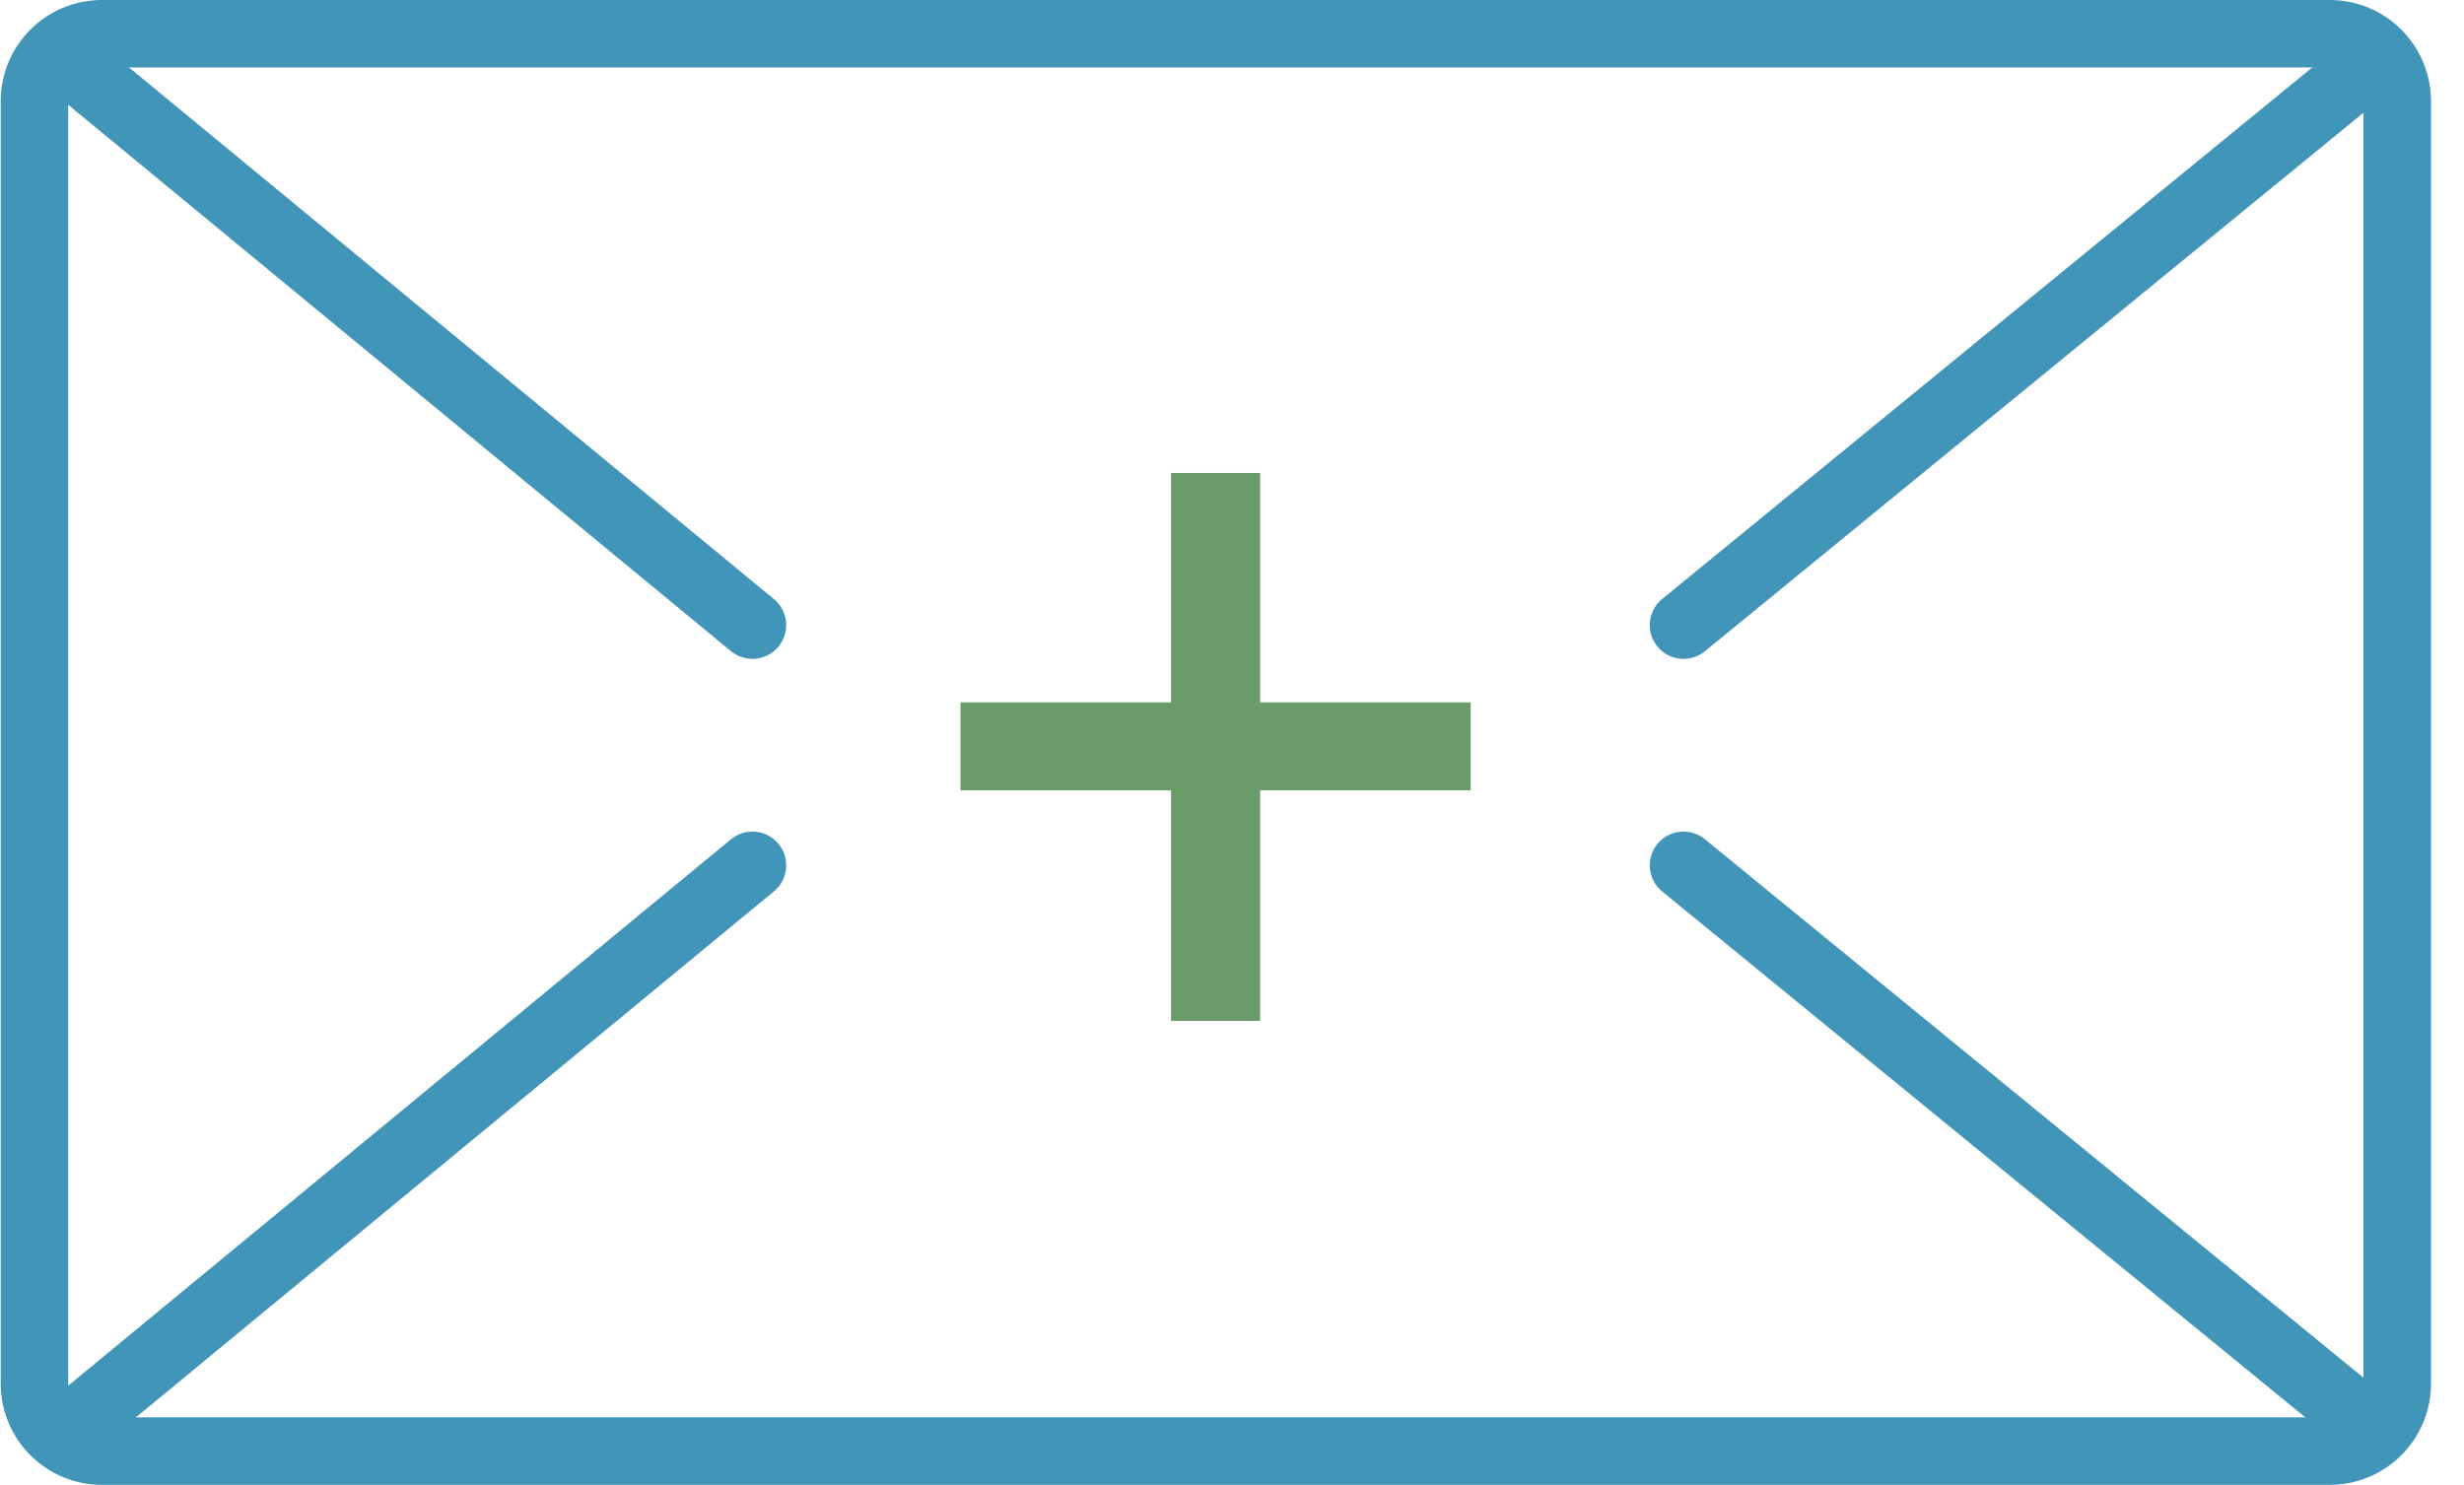 <svg width="73" height="44" viewBox="0 0 73 44" fill="none" xmlns="http://www.w3.org/2000/svg">
<path d="M69.022 1H3.021C1.917 1 1.021 1.895 1.021 3V41C1.021 42.105 1.917 43 3.021 43H69.022C70.126 43 71.022 42.105 71.022 41V3C71.022 1.895 70.126 1 69.022 1Z" stroke="#4195B9" stroke-width="2" stroke-linecap="round"/>
<path d="M1.82 1.643L22.292 18.524M70.088 1.995L49.877 18.524" stroke="#4195B9" stroke-width="2" stroke-linecap="round" stroke-linejoin="round"/>
<path d="M1.82 42.523L22.292 25.642M70.088 42.171L49.877 25.642" stroke="#4195B9" stroke-width="2" stroke-linecap="round" stroke-linejoin="round"/>
<path d="M28.457 20.813H34.694V14.015H37.334V20.813H43.571V23.42H37.334V30.251H34.694V23.42H28.457V20.813Z" fill="#699C69"/>
</svg>
